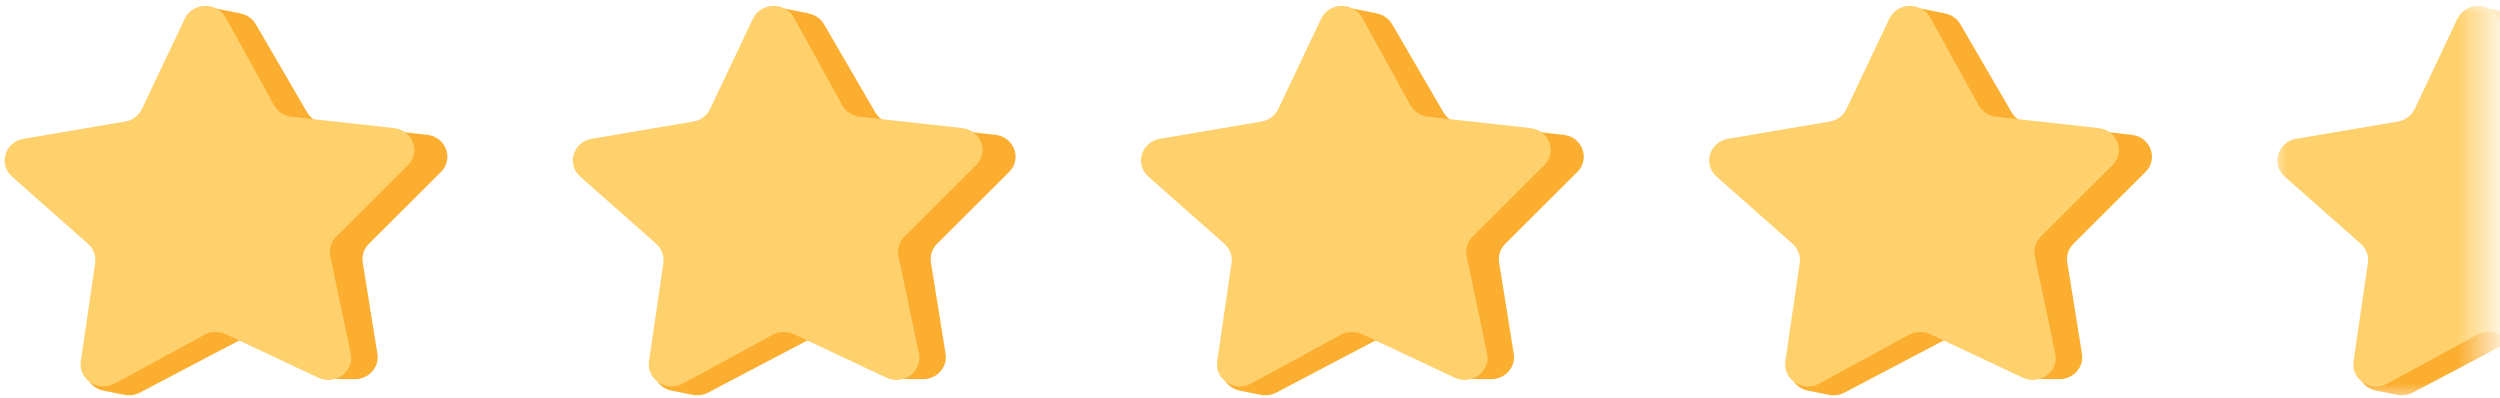 <svg width="88" height="14" viewBox="0 0 88 14" fill="none" xmlns="http://www.w3.org/2000/svg">
<g id="Group 632240">
<g id="Group 1324">
<path id="Star" d="M15.522 6.053C15.985 5.591 15.698 4.818 15.035 4.745L11.42 4.345C11.163 4.317 10.936 4.171 10.809 3.954L9.005 0.854C8.892 0.659 8.696 0.52 8.469 0.474L7.656 0.31C7.217 0.221 6.787 0.495 6.701 0.919L6.09 3.923C6.027 4.238 5.768 4.482 5.44 4.537L1.995 5.122C1.338 5.233 1.099 6.021 1.59 6.455L4.163 8.73C4.411 8.948 4.491 9.292 4.365 9.591L3.057 12.699C2.869 13.147 3.146 13.649 3.637 13.749L4.374 13.898C4.561 13.936 4.757 13.908 4.925 13.82L8.327 12.032C8.577 11.901 8.879 11.906 9.124 12.046L11.378 13.337L12.482 13.347C12.978 13.352 13.361 12.927 13.285 12.454L12.768 9.238C12.73 8.999 12.81 8.756 12.985 8.582L15.522 6.053Z" fill="#FBAE2F"/>
<path id="Star_2" d="M14.356 5.817C14.82 5.355 14.532 4.582 13.869 4.508L10.265 4.11C10.002 4.081 9.771 3.929 9.647 3.704L7.944 0.619C7.631 0.052 6.779 0.077 6.502 0.661L4.994 3.838C4.884 4.07 4.663 4.235 4.402 4.279L0.829 4.885C0.172 4.996 -0.067 5.785 0.425 6.219L3.097 8.581C3.292 8.754 3.387 9.007 3.35 9.26L2.844 12.719C2.751 13.355 3.456 13.818 4.037 13.502L7.195 11.784C7.426 11.659 7.706 11.651 7.944 11.763L11.204 13.295C11.803 13.576 12.478 13.074 12.346 12.444L11.626 9.021C11.573 8.771 11.652 8.512 11.836 8.329L14.356 5.817Z" fill="#FFD16D"/>
</g>
<g id="Group 632162">
<path id="Star_3" d="M35.522 6.053C35.985 5.591 35.698 4.818 35.035 4.745L31.42 4.345C31.163 4.317 30.936 4.171 30.809 3.954L29.005 0.854C28.892 0.659 28.696 0.52 28.469 0.474L27.657 0.31C27.217 0.221 26.787 0.495 26.701 0.919L26.09 3.923C26.027 4.238 25.768 4.482 25.44 4.537L21.995 5.122C21.338 5.233 21.099 6.021 21.59 6.455L24.163 8.73C24.41 8.948 24.491 9.292 24.365 9.591L23.057 12.699C22.869 13.147 23.146 13.649 23.637 13.749L24.374 13.898C24.561 13.936 24.757 13.908 24.925 13.82L28.327 12.032C28.576 11.901 28.879 11.906 29.124 12.046L31.378 13.337L32.481 13.347C32.978 13.352 33.361 12.927 33.285 12.454L32.768 9.238C32.73 8.999 32.81 8.756 32.985 8.582L35.522 6.053Z" fill="#FBAE2F"/>
<path id="Star_4" d="M34.356 5.817C34.82 5.355 34.532 4.582 33.869 4.508L30.265 4.11C30.002 4.081 29.771 3.929 29.647 3.704L27.944 0.619C27.631 0.052 26.779 0.077 26.502 0.661L24.994 3.838C24.884 4.07 24.663 4.235 24.402 4.279L20.829 4.885C20.172 4.996 19.933 5.785 20.425 6.219L23.097 8.581C23.292 8.754 23.387 9.007 23.35 9.26L22.844 12.719C22.751 13.355 23.456 13.818 24.037 13.502L27.195 11.784C27.426 11.659 27.706 11.651 27.944 11.763L31.204 13.295C31.803 13.576 32.478 13.074 32.346 12.444L31.626 9.021C31.573 8.771 31.652 8.512 31.836 8.329L34.356 5.817Z" fill="#FFD16D"/>
</g>
<g id="Group 632163">
<path id="Star_5" d="M55.522 6.053C55.985 5.591 55.698 4.818 55.035 4.745L51.42 4.345C51.163 4.317 50.936 4.171 50.809 3.954L49.005 0.854C48.892 0.659 48.696 0.52 48.469 0.474L47.657 0.31C47.217 0.221 46.787 0.495 46.701 0.919L46.09 3.923C46.027 4.238 45.768 4.482 45.44 4.537L41.995 5.122C41.338 5.233 41.099 6.021 41.59 6.455L44.163 8.73C44.41 8.948 44.491 9.292 44.365 9.591L43.057 12.699C42.869 13.147 43.147 13.649 43.637 13.749L44.374 13.898C44.561 13.936 44.757 13.908 44.925 13.82L48.327 12.032C48.577 11.901 48.879 11.906 49.124 12.046L51.378 13.337L52.481 13.347C52.978 13.352 53.361 12.927 53.285 12.454L52.768 9.238C52.73 8.999 52.81 8.756 52.985 8.582L55.522 6.053Z" fill="#FBAE2F"/>
<path id="Star_6" d="M54.356 5.817C54.82 5.355 54.532 4.582 53.869 4.508L50.265 4.11C50.002 4.081 49.771 3.929 49.647 3.704L47.944 0.619C47.631 0.052 46.779 0.077 46.502 0.661L44.995 3.838C44.884 4.07 44.663 4.235 44.402 4.279L40.829 4.885C40.172 4.996 39.933 5.785 40.425 6.219L43.097 8.581C43.292 8.754 43.387 9.007 43.35 9.26L42.844 12.719C42.751 13.355 43.456 13.818 44.036 13.502L47.196 11.784C47.426 11.659 47.706 11.651 47.944 11.763L51.204 13.295C51.803 13.576 52.478 13.074 52.346 12.444L51.626 9.021C51.573 8.771 51.652 8.512 51.836 8.329L54.356 5.817Z" fill="#FFD16D"/>
</g>
<g id="Group 632164">
<path id="Star_7" d="M75.522 6.053C75.985 5.591 75.698 4.818 75.035 4.745L71.42 4.345C71.163 4.317 70.936 4.171 70.809 3.954L69.005 0.854C68.892 0.659 68.696 0.52 68.469 0.474L67.656 0.31C67.217 0.221 66.787 0.495 66.701 0.919L66.091 3.923C66.027 4.238 65.768 4.482 65.44 4.537L61.995 5.122C61.338 5.233 61.099 6.021 61.59 6.455L64.163 8.73C64.41 8.948 64.491 9.292 64.365 9.591L63.057 12.699C62.869 13.147 63.147 13.649 63.637 13.749L64.374 13.898C64.561 13.936 64.757 13.908 64.925 13.82L68.327 12.032C68.576 11.901 68.879 11.906 69.124 12.046L71.378 13.337L72.481 13.347C72.978 13.352 73.361 12.927 73.285 12.454L72.768 9.238C72.73 8.999 72.81 8.756 72.985 8.582L75.522 6.053Z" fill="#FBAE2F"/>
<path id="Star_8" d="M74.356 5.817C74.82 5.355 74.532 4.582 73.869 4.508L70.265 4.11C70.002 4.081 69.771 3.929 69.647 3.704L67.944 0.619C67.631 0.052 66.779 0.077 66.502 0.661L64.995 3.838C64.884 4.07 64.663 4.235 64.402 4.279L60.829 4.885C60.172 4.996 59.933 5.785 60.425 6.219L63.097 8.581C63.292 8.754 63.387 9.007 63.35 9.26L62.844 12.719C62.751 13.355 63.456 13.818 64.037 13.502L67.195 11.784C67.426 11.659 67.706 11.651 67.944 11.763L71.204 13.295C71.803 13.576 72.478 13.074 72.346 12.444L71.626 9.021C71.573 8.771 71.652 8.512 71.836 8.329L74.356 5.817Z" fill="#FFD16D"/>
</g>
<g id="Mask group">
<mask id="mask0_11995_15063" style="mask-type:alpha" maskUnits="userSpaceOnUse" x="80" y="0" width="8" height="14">
<rect id="Rectangle 1280" x="80" width="7.5" height="14" fill="#D9D9D9"/>
</mask>
<g mask="url(#mask0_11995_15063)">
<g id="Group 632165">
<path id="Star_9" d="M95.522 6.053C95.985 5.591 95.698 4.818 95.035 4.745L91.42 4.345C91.163 4.317 90.936 4.171 90.809 3.954L89.005 0.854C88.892 0.659 88.696 0.52 88.469 0.474L87.656 0.31C87.217 0.221 86.787 0.495 86.701 0.919L86.091 3.923C86.027 4.238 85.768 4.482 85.44 4.537L81.995 5.122C81.338 5.233 81.099 6.021 81.59 6.455L84.163 8.73C84.41 8.948 84.491 9.292 84.365 9.591L83.057 12.699C82.869 13.147 83.147 13.649 83.637 13.749L84.374 13.898C84.561 13.936 84.757 13.908 84.925 13.82L88.327 12.032C88.576 11.901 88.879 11.906 89.124 12.046L91.378 13.337L92.481 13.347C92.978 13.352 93.361 12.927 93.285 12.454L92.768 9.238C92.73 8.999 92.81 8.756 92.985 8.582L95.522 6.053Z" fill="#FBAE2F"/>
<path id="Star_10" d="M94.356 5.817C94.82 5.355 94.532 4.582 93.869 4.508L90.265 4.11C90.002 4.081 89.771 3.929 89.647 3.704L87.944 0.619C87.631 0.052 86.779 0.077 86.502 0.661L84.995 3.838C84.884 4.07 84.663 4.235 84.402 4.279L80.829 4.885C80.172 4.996 79.933 5.785 80.425 6.219L83.097 8.581C83.292 8.754 83.387 9.007 83.35 9.26L82.844 12.719C82.751 13.355 83.456 13.818 84.037 13.502L87.195 11.784C87.426 11.659 87.706 11.651 87.944 11.763L91.204 13.295C91.803 13.576 92.478 13.074 92.346 12.444L91.626 9.021C91.573 8.771 91.652 8.512 91.836 8.329L94.356 5.817Z" fill="#FFD16D"/>
</g>
</g>
</g>
</g>
</svg>
